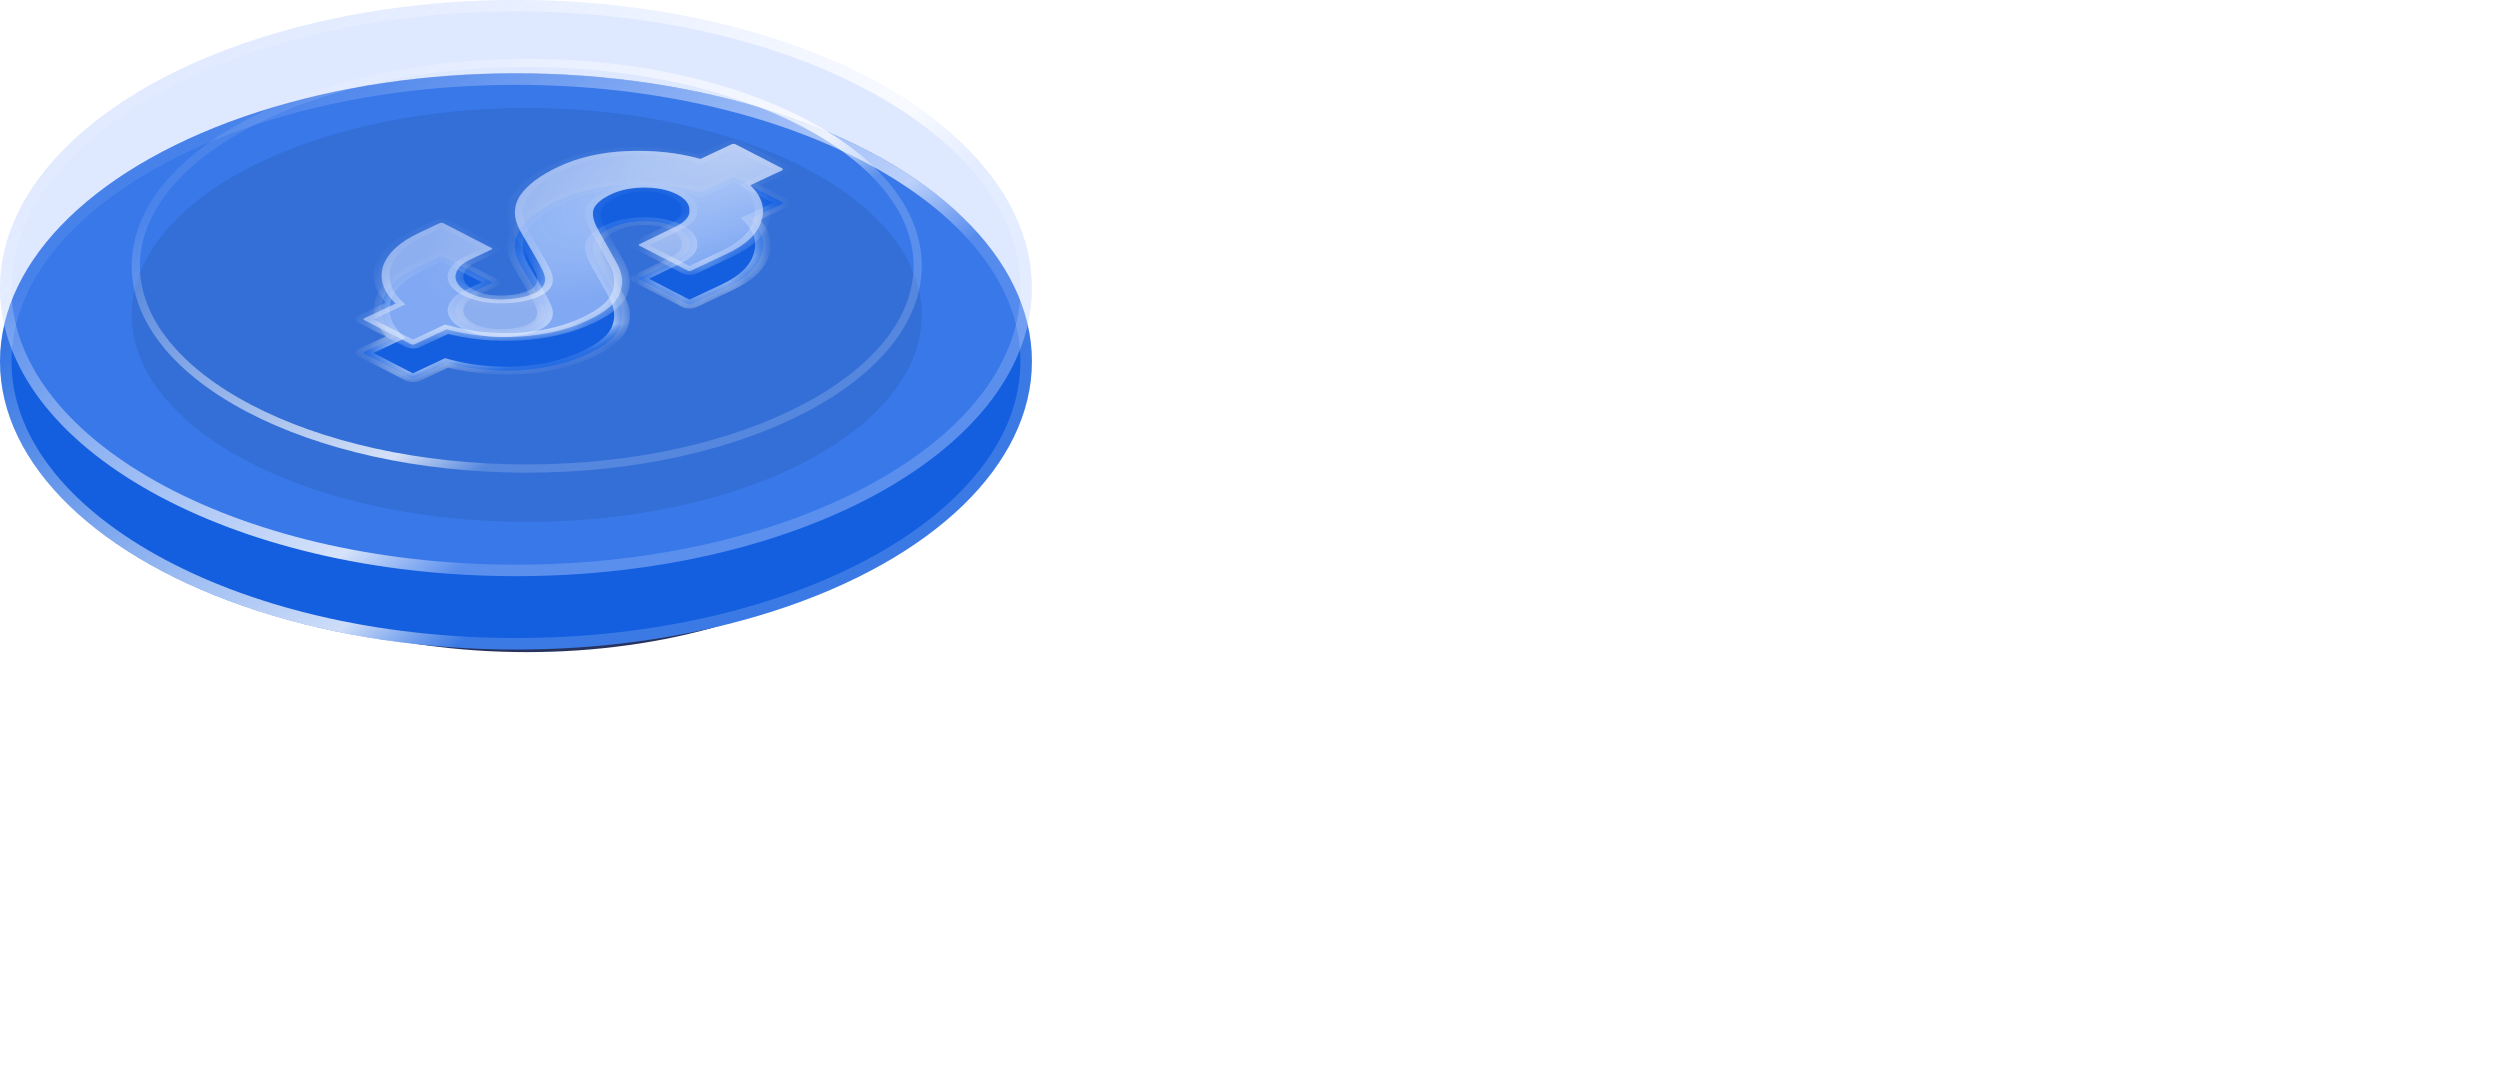 <?xml version="1.0" encoding="UTF-8"?> <svg xmlns="http://www.w3.org/2000/svg" width="112" height="48" viewBox="0 0 112 48" fill="none"><path d="M41.112 18.939C41.112 21.396 39.207 23.666 36.027 25.331C32.856 26.993 28.462 28.026 23.598 28.026C18.734 28.026 14.34 26.993 11.168 25.331C7.988 23.666 6.083 21.396 6.083 18.939C6.083 16.482 7.988 14.212 11.168 12.546C14.34 10.885 18.734 9.852 23.598 9.852C28.462 9.852 32.856 10.885 36.027 12.546C39.207 14.212 41.112 16.482 41.112 18.939Z" fill="#135FE0" stroke="url(#paint0_linear_163_894)" stroke-width="0.368"></path><g filter="url(#filter0_f_163_894)"><ellipse cx="23.598" cy="19.944" rx="17.698" ry="9.271" fill="#27335E"></ellipse></g><path d="M45.973 15.921C45.973 19.35 43.481 22.507 39.335 24.822C35.197 27.133 29.463 28.57 23.115 28.57C16.768 28.57 11.034 27.133 6.896 24.822C2.749 22.507 0.257 19.35 0.257 15.921C0.257 12.492 2.749 9.335 6.896 7.02C11.034 4.709 16.768 3.272 23.115 3.272C29.463 3.272 35.197 4.709 39.335 7.02C43.481 9.335 45.973 12.492 45.973 15.921Z" fill="#DEE2E6" stroke="url(#paint1_linear_163_894)" stroke-width="0.515"></path><g filter="url(#filter1_b_163_894)"><ellipse cx="23.115" cy="16.193" rx="23.115" ry="12.906" fill="#135FE0"></ellipse><path d="M45.973 16.193C45.973 19.622 43.481 22.779 39.335 25.094C35.197 27.404 29.463 28.841 23.115 28.841C16.768 28.841 11.034 27.404 6.896 25.094C2.749 22.779 0.257 19.622 0.257 16.193C0.257 12.764 2.749 9.607 6.896 7.292C11.034 4.981 16.768 3.544 23.115 3.544C29.463 3.544 35.197 4.981 39.335 7.292C43.481 9.607 45.973 12.764 45.973 16.193Z" stroke="url(#paint2_linear_163_894)" stroke-width="0.515"></path></g><g filter="url(#filter2_b_163_894)"><ellipse cx="23.115" cy="12.906" rx="23.115" ry="12.906" fill="#92B0FF" fill-opacity="0.3"></ellipse><path d="M45.973 12.906C45.973 16.335 43.481 19.492 39.335 21.807C35.197 24.118 29.463 25.555 23.115 25.555C16.768 25.555 11.034 24.118 6.896 21.807C2.749 19.492 0.257 16.335 0.257 12.906C0.257 9.477 2.749 6.32 6.896 4.005C11.034 1.694 16.768 0.257 23.115 0.257C29.463 0.257 35.197 1.694 39.335 4.005C43.481 6.32 45.973 9.477 45.973 12.906Z" stroke="url(#paint3_linear_163_894)" stroke-width="0.515"></path></g><g filter="url(#filter3_i_163_894)"><ellipse cx="23.598" cy="11.904" rx="17.698" ry="9.271" fill="black" fill-opacity="0.08"></ellipse></g><path d="M41.112 11.904C41.112 14.361 39.207 16.631 36.027 18.297C32.856 19.958 28.462 20.991 23.598 20.991C18.734 20.991 14.34 19.958 11.168 18.297C7.988 16.631 6.083 14.361 6.083 11.904C6.083 9.447 7.988 7.177 11.168 5.511C14.34 3.85 18.734 2.817 23.598 2.817C28.462 2.817 32.856 3.85 36.027 5.511C39.207 7.177 41.112 9.447 41.112 11.904Z" stroke="url(#paint4_linear_163_894)" stroke-width="0.368"></path><g filter="url(#filter4_b_163_894)"><mask id="path-10-inside-1_163_894" fill="white"><path d="M16.329 15.853C16.266 15.821 16.267 15.789 16.331 15.759L17.721 15.105C17.176 14.588 16.988 14.033 17.157 13.443C17.358 12.853 17.897 12.351 18.776 11.938L19.687 11.509C19.751 11.479 19.814 11.48 19.877 11.512L22.019 12.617C22.066 12.642 22.057 12.669 21.993 12.699L21.083 13.128C20.667 13.323 20.441 13.569 20.404 13.865C20.399 14.162 20.592 14.411 20.984 14.614C21.392 14.824 21.881 14.927 22.452 14.922C23.054 14.917 23.547 14.825 23.93 14.644C24.425 14.411 24.543 14.054 24.282 13.572C24.206 13.407 24.068 13.155 23.868 12.815C23.668 12.476 23.484 12.16 23.315 11.868C22.993 11.292 22.987 10.76 23.297 10.274C23.622 9.796 24.192 9.365 25.007 8.981C25.902 8.56 26.928 8.325 28.085 8.276C29.274 8.227 30.372 8.345 31.381 8.629L32.771 7.974C32.835 7.944 32.898 7.945 32.961 7.978L35.008 9.034C35.087 9.075 35.094 9.11 35.03 9.14L33.616 9.806C34.13 10.307 34.294 10.841 34.11 11.408C33.941 11.983 33.425 12.474 32.563 12.88L30.957 13.635C30.909 13.658 30.862 13.657 30.814 13.633L28.649 12.515C28.602 12.491 28.602 12.468 28.65 12.445L30.232 11.677C30.696 11.459 30.914 11.209 30.887 10.928C30.893 10.647 30.707 10.409 30.33 10.214C29.938 10.012 29.449 9.909 28.863 9.907C28.293 9.912 27.8 10.012 27.384 10.208C26.985 10.396 26.728 10.602 26.613 10.826C26.514 11.043 26.556 11.333 26.74 11.696L27.591 13.223C27.883 13.72 27.945 14.186 27.779 14.62C27.629 15.063 27.154 15.472 26.355 15.848C25.445 16.277 24.41 16.523 23.253 16.588C22.112 16.646 21.029 16.536 20.004 16.26L18.59 16.925C18.526 16.955 18.455 16.95 18.377 16.91L16.329 15.853Z"></path></mask><path d="M16.329 15.853C16.266 15.821 16.267 15.789 16.331 15.759L17.721 15.105C17.176 14.588 16.988 14.033 17.157 13.443C17.358 12.853 17.897 12.351 18.776 11.938L19.687 11.509C19.751 11.479 19.814 11.48 19.877 11.512L22.019 12.617C22.066 12.642 22.057 12.669 21.993 12.699L21.083 13.128C20.667 13.323 20.441 13.569 20.404 13.865C20.399 14.162 20.592 14.411 20.984 14.614C21.392 14.824 21.881 14.927 22.452 14.922C23.054 14.917 23.547 14.825 23.93 14.644C24.425 14.411 24.543 14.054 24.282 13.572C24.206 13.407 24.068 13.155 23.868 12.815C23.668 12.476 23.484 12.16 23.315 11.868C22.993 11.292 22.987 10.76 23.297 10.274C23.622 9.796 24.192 9.365 25.007 8.981C25.902 8.56 26.928 8.325 28.085 8.276C29.274 8.227 30.372 8.345 31.381 8.629L32.771 7.974C32.835 7.944 32.898 7.945 32.961 7.978L35.008 9.034C35.087 9.075 35.094 9.11 35.03 9.14L33.616 9.806C34.13 10.307 34.294 10.841 34.11 11.408C33.941 11.983 33.425 12.474 32.563 12.88L30.957 13.635C30.909 13.658 30.862 13.657 30.814 13.633L28.649 12.515C28.602 12.491 28.602 12.468 28.65 12.445L30.232 11.677C30.696 11.459 30.914 11.209 30.887 10.928C30.893 10.647 30.707 10.409 30.33 10.214C29.938 10.012 29.449 9.909 28.863 9.907C28.293 9.912 27.8 10.012 27.384 10.208C26.985 10.396 26.728 10.602 26.613 10.826C26.514 11.043 26.556 11.333 26.74 11.696L27.591 13.223C27.883 13.72 27.945 14.186 27.779 14.62C27.629 15.063 27.154 15.472 26.355 15.848C25.445 16.277 24.41 16.523 23.253 16.588C22.112 16.646 21.029 16.536 20.004 16.26L18.59 16.925C18.526 16.955 18.455 16.95 18.377 16.91L16.329 15.853Z" fill="#135FE0"></path><path d="M17.721 15.105L17.967 15.232L18.154 15.144L18.032 15.028L17.721 15.105ZM17.157 13.443L16.809 13.409L16.808 13.414L17.157 13.443ZM20.404 13.865L20.053 13.85L20.052 13.854L20.052 13.859L20.404 13.865ZM22.452 14.922L22.436 14.748L22.435 14.748L22.452 14.922ZM24.282 13.572L23.939 13.607L23.942 13.613L24.282 13.572ZM23.868 12.815L23.53 12.859L23.53 12.859L23.868 12.815ZM23.315 11.868L22.976 11.91L22.977 11.911L23.315 11.868ZM23.297 10.274L22.962 10.215L22.96 10.218L23.297 10.274ZM28.085 8.276L28.046 8.102L28.045 8.102L28.085 8.276ZM31.381 8.629L31.213 8.779L31.442 8.843L31.628 8.756L31.381 8.629ZM33.616 9.806L33.37 9.678L33.185 9.765L33.303 9.881L33.616 9.806ZM34.11 11.408L33.762 11.376L33.761 11.379L34.11 11.408ZM28.65 12.445L28.897 12.572L28.901 12.571L28.65 12.445ZM30.232 11.677L29.986 11.55L29.982 11.552L30.232 11.677ZM30.887 10.928L30.535 10.921L30.535 10.926L30.536 10.931L30.887 10.928ZM28.863 9.907L28.857 9.733L28.846 9.733L28.863 9.907ZM26.613 10.826L26.271 10.779L26.269 10.784L26.613 10.826ZM26.74 11.696L26.398 11.733L26.4 11.738L26.74 11.696ZM27.591 13.223L27.252 13.264L27.253 13.267L27.591 13.223ZM27.779 14.62L27.433 14.584L27.432 14.587L27.779 14.62ZM23.253 16.588L23.298 16.761L23.302 16.761L23.253 16.588ZM20.004 16.26L20.166 16.108L19.94 16.047L19.757 16.132L20.004 16.26ZM16.58 15.735C16.587 15.738 16.635 15.765 16.634 15.812C16.634 15.858 16.584 15.883 16.577 15.887L16.084 15.632C16.013 15.665 15.932 15.721 15.93 15.799C15.929 15.877 16.008 15.935 16.078 15.971L16.58 15.735ZM16.577 15.887L17.967 15.232L17.474 14.978L16.084 15.632L16.577 15.887ZM18.032 15.028C17.523 14.545 17.346 14.028 17.506 13.472L16.808 13.414C16.629 14.039 16.828 14.63 17.409 15.182L18.032 15.028ZM17.504 13.476C17.692 12.923 18.197 12.454 19.023 12.065L18.529 11.81C17.598 12.248 17.023 12.783 16.809 13.409L17.504 13.476ZM19.023 12.065L19.933 11.636L19.44 11.382L18.529 11.81L19.023 12.065ZM19.933 11.636C19.927 11.639 19.874 11.662 19.779 11.661C19.684 11.659 19.632 11.634 19.625 11.63L20.128 11.394C20.058 11.358 19.943 11.316 19.785 11.313C19.627 11.311 19.511 11.348 19.44 11.382L19.933 11.636ZM19.625 11.63L21.767 12.736L22.27 12.499L20.128 11.394L19.625 11.63ZM21.767 12.736C21.752 12.728 21.73 12.714 21.714 12.693C21.697 12.671 21.693 12.647 21.7 12.625C21.712 12.585 21.754 12.568 21.747 12.572L22.24 12.826C22.296 12.8 22.375 12.754 22.396 12.687C22.42 12.608 22.354 12.542 22.27 12.499L21.767 12.736ZM21.747 12.572L20.836 13L21.329 13.255L22.24 12.826L21.747 12.572ZM20.836 13C20.356 13.226 20.095 13.512 20.053 13.85L20.756 13.881C20.787 13.626 20.979 13.42 21.329 13.255L20.836 13ZM20.052 13.859C20.046 14.198 20.27 14.493 20.733 14.732L21.236 14.496C20.914 14.33 20.752 14.126 20.756 13.872L20.052 13.859ZM20.733 14.732C21.21 14.978 21.796 15.102 22.468 15.095L22.435 14.748C21.967 14.752 21.575 14.671 21.236 14.496L20.733 14.732ZM22.467 15.095C23.145 15.09 23.724 14.985 24.177 14.771L23.683 14.517C23.369 14.664 22.963 14.744 22.436 14.748L22.467 15.095ZM24.177 14.771C24.8 14.478 24.899 14.044 24.622 13.532L23.942 13.613C24.186 14.063 24.05 14.344 23.683 14.517L24.177 14.771ZM24.625 13.539C24.547 13.368 24.406 13.111 24.206 12.771L23.53 12.859C23.73 13.198 23.865 13.446 23.939 13.607L24.625 13.539ZM24.206 12.771C24.006 12.432 23.822 12.116 23.654 11.824L22.977 11.911C23.146 12.204 23.33 12.52 23.53 12.859L24.206 12.771ZM23.654 11.826C23.348 11.277 23.346 10.78 23.633 10.33L22.96 10.218C22.628 10.74 22.639 11.306 22.976 11.91L23.654 11.826ZM23.631 10.333C23.937 9.884 24.474 9.475 25.254 9.108L24.76 8.854C23.91 9.254 23.308 9.708 22.963 10.215L23.631 10.333ZM25.254 9.108C26.097 8.712 27.052 8.494 28.125 8.449L28.045 8.102C26.803 8.155 25.706 8.409 24.76 8.854L25.254 9.108ZM28.124 8.449C29.244 8.403 30.27 8.513 31.213 8.779L31.549 8.478C30.474 8.176 29.303 8.051 28.046 8.102L28.124 8.449ZM31.628 8.756L33.017 8.102L32.524 7.847L31.134 8.501L31.628 8.756ZM33.017 8.102C33.011 8.105 32.958 8.128 32.863 8.126C32.768 8.124 32.716 8.099 32.709 8.096L33.212 7.859C33.142 7.824 33.027 7.782 32.869 7.779C32.711 7.776 32.595 7.814 32.524 7.847L33.017 8.102ZM32.709 8.096L34.757 9.153L35.26 8.916L33.212 7.859L32.709 8.096ZM34.757 9.153C34.77 9.159 34.73 9.142 34.722 9.104C34.718 9.083 34.725 9.063 34.74 9.045C34.755 9.028 34.774 9.017 34.784 9.013L35.277 9.267C35.364 9.226 35.44 9.161 35.423 9.078C35.408 9.005 35.325 8.95 35.26 8.916L34.757 9.153ZM34.784 9.013L33.37 9.678L33.863 9.933L35.277 9.267L34.784 9.013ZM33.303 9.881C33.781 10.347 33.935 10.844 33.762 11.376L34.458 11.44C34.654 10.839 34.479 10.267 33.93 9.731L33.303 9.881ZM33.761 11.379C33.604 11.915 33.125 12.371 32.316 12.752L32.809 13.007C33.726 12.576 34.278 12.051 34.458 11.438L33.761 11.379ZM32.316 12.752L30.71 13.508L31.204 13.763L32.809 13.007L32.316 12.752ZM30.71 13.508C30.725 13.501 30.786 13.476 30.889 13.478C30.991 13.48 31.051 13.507 31.066 13.515L30.563 13.751C30.625 13.783 30.732 13.823 30.882 13.825C31.032 13.828 31.141 13.792 31.204 13.763L30.71 13.508ZM31.066 13.515L28.9 12.397L28.398 12.634L30.563 13.751L31.066 13.515ZM28.9 12.397C28.915 12.405 28.967 12.435 28.966 12.486C28.965 12.537 28.912 12.566 28.897 12.572L28.404 12.318C28.341 12.347 28.263 12.399 28.262 12.473C28.261 12.547 28.336 12.602 28.398 12.634L28.9 12.397ZM28.901 12.571L30.483 11.803L29.982 11.552L28.4 12.32L28.901 12.571ZM30.479 11.805C31.003 11.558 31.271 11.263 31.239 10.924L30.536 10.931C30.557 11.156 30.388 11.36 29.986 11.55L30.479 11.805ZM31.24 10.934C31.245 10.61 31.028 10.327 30.581 10.096L30.079 10.333C30.386 10.491 30.54 10.683 30.535 10.921L31.24 10.934ZM30.581 10.096C30.118 9.857 29.534 9.736 28.857 9.733L28.869 10.08C29.364 10.083 29.758 10.167 30.079 10.333L30.581 10.096ZM28.846 9.733C28.188 9.739 27.613 9.857 27.138 10.081L27.631 10.335C27.986 10.168 28.397 10.085 28.879 10.08L28.846 9.733ZM27.138 10.081C26.701 10.286 26.405 10.519 26.271 10.78L26.954 10.873C27.051 10.685 27.269 10.505 27.631 10.335L27.138 10.081ZM26.269 10.784C26.153 11.039 26.209 11.36 26.398 11.733L27.081 11.658C26.903 11.307 26.875 11.048 26.956 10.869L26.269 10.784ZM26.4 11.738L27.252 13.264L27.93 13.181L27.079 11.654L26.4 11.738ZM27.253 13.267C27.532 13.742 27.588 14.18 27.433 14.584L28.125 14.657C28.303 14.192 28.234 13.698 27.929 13.179L27.253 13.267ZM27.432 14.587C27.296 14.986 26.866 15.364 26.108 15.721L26.602 15.975C27.442 15.58 27.961 15.14 28.127 14.654L27.432 14.587ZM26.108 15.721C25.246 16.127 24.28 16.355 23.204 16.416L23.302 16.761C24.541 16.692 25.643 16.427 26.602 15.975L26.108 15.721ZM23.208 16.416C22.138 16.469 21.127 16.367 20.166 16.108L19.842 16.412C20.93 16.705 22.085 16.822 23.298 16.761L23.208 16.416ZM19.757 16.132L18.343 16.798L18.837 17.053L20.251 16.387L19.757 16.132ZM18.343 16.798C18.353 16.793 18.375 16.785 18.41 16.778C18.447 16.771 18.489 16.769 18.531 16.772C18.608 16.778 18.641 16.798 18.628 16.791L18.125 17.028C18.191 17.062 18.298 17.105 18.447 17.116C18.615 17.128 18.75 17.094 18.837 17.053L18.343 16.798ZM18.628 16.791L16.58 15.735L16.078 15.971L18.125 17.028L18.628 16.791Z" fill="url(#paint5_linear_163_894)" mask="url(#path-10-inside-1_163_894)"></path></g><g filter="url(#filter5_b_163_894)"><mask id="path-12-inside-2_163_894" fill="white"><path d="M16.329 14.346C16.266 14.313 16.267 14.282 16.331 14.252L17.721 13.598C17.176 13.08 16.988 12.526 17.157 11.935C17.358 11.345 17.897 10.844 18.776 10.43L19.687 10.001C19.751 9.971 19.814 9.972 19.877 10.005L22.019 11.11C22.066 11.134 22.057 11.162 21.993 11.191L21.083 11.62C20.667 11.816 20.441 12.062 20.404 12.358C20.399 12.654 20.592 12.904 20.984 13.106C21.392 13.317 21.881 13.419 22.452 13.414C23.054 13.41 23.547 13.317 23.93 13.137C24.425 12.903 24.543 12.546 24.282 12.065C24.206 11.9 24.068 11.647 23.868 11.308C23.668 10.968 23.484 10.652 23.315 10.36C22.993 9.784 22.987 9.253 23.297 8.767C23.622 8.288 24.192 7.857 25.007 7.474C25.902 7.053 26.928 6.817 28.085 6.768C29.274 6.72 30.372 6.837 31.381 7.121L32.771 6.467C32.835 6.437 32.898 6.438 32.961 6.47L35.008 7.527C35.087 7.567 35.094 7.603 35.03 7.633L33.616 8.298C34.13 8.8 34.294 9.334 34.11 9.901C33.941 10.476 33.425 10.966 32.563 11.372L30.957 12.128C30.909 12.15 30.862 12.15 30.814 12.125L28.649 11.008C28.602 10.984 28.602 10.96 28.65 10.938L30.232 10.17C30.696 9.952 30.914 9.702 30.887 9.42C30.893 9.139 30.707 8.901 30.33 8.707C29.938 8.505 29.449 8.402 28.863 8.399C28.293 8.404 27.8 8.505 27.384 8.7C26.985 8.888 26.728 9.095 26.613 9.319C26.514 9.536 26.556 9.826 26.74 10.188L27.591 11.715C27.883 12.213 27.945 12.678 27.779 13.113C27.629 13.555 27.154 13.965 26.355 14.341C25.445 14.769 24.41 15.016 23.253 15.081C22.112 15.138 21.029 15.029 20.004 14.752L18.59 15.418C18.526 15.448 18.455 15.443 18.377 15.402L16.329 14.346Z"></path></mask><path d="M16.329 14.346C16.266 14.313 16.267 14.282 16.331 14.252L17.721 13.598C17.176 13.08 16.988 12.526 17.157 11.935C17.358 11.345 17.897 10.844 18.776 10.43L19.687 10.001C19.751 9.971 19.814 9.972 19.877 10.005L22.019 11.11C22.066 11.134 22.057 11.162 21.993 11.191L21.083 11.62C20.667 11.816 20.441 12.062 20.404 12.358C20.399 12.654 20.592 12.904 20.984 13.106C21.392 13.317 21.881 13.419 22.452 13.414C23.054 13.41 23.547 13.317 23.93 13.137C24.425 12.903 24.543 12.546 24.282 12.065C24.206 11.9 24.068 11.647 23.868 11.308C23.668 10.968 23.484 10.652 23.315 10.36C22.993 9.784 22.987 9.253 23.297 8.767C23.622 8.288 24.192 7.857 25.007 7.474C25.902 7.053 26.928 6.817 28.085 6.768C29.274 6.72 30.372 6.837 31.381 7.121L32.771 6.467C32.835 6.437 32.898 6.438 32.961 6.47L35.008 7.527C35.087 7.567 35.094 7.603 35.03 7.633L33.616 8.298C34.13 8.8 34.294 9.334 34.11 9.901C33.941 10.476 33.425 10.966 32.563 11.372L30.957 12.128C30.909 12.15 30.862 12.15 30.814 12.125L28.649 11.008C28.602 10.984 28.602 10.96 28.65 10.938L30.232 10.17C30.696 9.952 30.914 9.702 30.887 9.42C30.893 9.139 30.707 8.901 30.33 8.707C29.938 8.505 29.449 8.402 28.863 8.399C28.293 8.404 27.8 8.505 27.384 8.7C26.985 8.888 26.728 9.095 26.613 9.319C26.514 9.536 26.556 9.826 26.74 10.188L27.591 11.715C27.883 12.213 27.945 12.678 27.779 13.113C27.629 13.555 27.154 13.965 26.355 14.341C25.445 14.769 24.41 15.016 23.253 15.081C22.112 15.138 21.029 15.029 20.004 14.752L18.59 15.418C18.526 15.448 18.455 15.443 18.377 15.402L16.329 14.346Z" fill="#C9DBFF" fill-opacity="0.6"></path><path d="M16.329 14.346C16.266 14.313 16.267 14.282 16.331 14.252L17.721 13.598C17.176 13.08 16.988 12.526 17.157 11.935C17.358 11.345 17.897 10.844 18.776 10.43L19.687 10.001C19.751 9.971 19.814 9.972 19.877 10.005L22.019 11.11C22.066 11.134 22.057 11.162 21.993 11.191L21.083 11.62C20.667 11.816 20.441 12.062 20.404 12.358C20.399 12.654 20.592 12.904 20.984 13.106C21.392 13.317 21.881 13.419 22.452 13.414C23.054 13.41 23.547 13.317 23.93 13.137C24.425 12.903 24.543 12.546 24.282 12.065C24.206 11.9 24.068 11.647 23.868 11.308C23.668 10.968 23.484 10.652 23.315 10.36C22.993 9.784 22.987 9.253 23.297 8.767C23.622 8.288 24.192 7.857 25.007 7.474C25.902 7.053 26.928 6.817 28.085 6.768C29.274 6.72 30.372 6.837 31.381 7.121L32.771 6.467C32.835 6.437 32.898 6.438 32.961 6.47L35.008 7.527C35.087 7.567 35.094 7.603 35.03 7.633L33.616 8.298C34.13 8.8 34.294 9.334 34.11 9.901C33.941 10.476 33.425 10.966 32.563 11.372L30.957 12.128C30.909 12.15 30.862 12.15 30.814 12.125L28.649 11.008C28.602 10.984 28.602 10.96 28.65 10.938L30.232 10.17C30.696 9.952 30.914 9.702 30.887 9.42C30.893 9.139 30.707 8.901 30.33 8.707C29.938 8.505 29.449 8.402 28.863 8.399C28.293 8.404 27.8 8.505 27.384 8.7C26.985 8.888 26.728 9.095 26.613 9.319C26.514 9.536 26.556 9.826 26.74 10.188L27.591 11.715C27.883 12.213 27.945 12.678 27.779 13.113C27.629 13.555 27.154 13.965 26.355 14.341C25.445 14.769 24.41 15.016 23.253 15.081C22.112 15.138 21.029 15.029 20.004 14.752L18.59 15.418C18.526 15.448 18.455 15.443 18.377 15.402L16.329 14.346Z" fill="url(#paint6_radial_163_894)" fill-opacity="0.5"></path><path d="M17.721 13.598L17.967 13.725L18.154 13.637L18.032 13.521L17.721 13.598ZM17.157 11.935L16.809 11.902L16.808 11.906L17.157 11.935ZM20.404 12.358L20.053 12.342L20.052 12.347L20.052 12.351L20.404 12.358ZM22.452 13.414L22.436 13.241L22.435 13.241L22.452 13.414ZM24.282 12.065L23.939 12.099L23.942 12.105L24.282 12.065ZM23.868 11.308L23.53 11.352L23.53 11.352L23.868 11.308ZM23.315 10.36L22.976 10.402L22.977 10.404L23.315 10.36ZM23.297 8.767L22.962 8.707L22.96 8.71L23.297 8.767ZM28.085 6.768L28.046 6.595L28.045 6.595L28.085 6.768ZM31.381 7.121L31.213 7.271L31.442 7.336L31.628 7.248L31.381 7.121ZM33.616 8.298L33.37 8.171L33.185 8.258L33.303 8.373L33.616 8.298ZM34.11 9.901L33.762 9.868L33.761 9.871L34.11 9.901ZM28.65 10.938L28.897 11.065L28.901 11.063L28.65 10.938ZM30.232 10.17L29.986 10.043L29.982 10.044L30.232 10.17ZM30.887 9.42L30.535 9.414L30.535 9.419L30.536 9.423L30.887 9.42ZM28.863 8.399L28.857 8.225L28.846 8.225L28.863 8.399ZM26.613 9.319L26.271 9.272L26.269 9.276L26.613 9.319ZM26.74 10.188L26.398 10.226L26.4 10.23L26.74 10.188ZM27.591 11.715L27.252 11.757L27.253 11.759L27.591 11.715ZM27.779 13.113L27.433 13.076L27.432 13.079L27.779 13.113ZM23.253 15.081L23.298 15.254L23.302 15.254L23.253 15.081ZM20.004 14.752L20.166 14.6L19.94 14.539L19.757 14.625L20.004 14.752ZM16.58 14.227C16.587 14.231 16.635 14.258 16.634 14.304C16.634 14.351 16.584 14.376 16.577 14.379L16.084 14.125C16.013 14.158 15.932 14.214 15.93 14.291C15.929 14.369 16.008 14.428 16.078 14.464L16.58 14.227ZM16.577 14.379L17.967 13.725L17.474 13.47L16.084 14.125L16.577 14.379ZM18.032 13.521C17.523 13.037 17.346 12.52 17.506 11.964L16.808 11.906C16.629 12.531 16.828 13.123 17.409 13.674L18.032 13.521ZM17.504 11.969C17.692 11.415 18.197 10.946 19.023 10.557L18.529 10.303C17.598 10.741 17.023 11.275 16.809 11.902L17.504 11.969ZM19.023 10.557L19.933 10.129L19.44 9.874L18.529 10.303L19.023 10.557ZM19.933 10.129C19.927 10.132 19.874 10.155 19.779 10.153C19.684 10.152 19.632 10.127 19.625 10.123L20.128 9.887C20.058 9.851 19.943 9.809 19.785 9.806C19.627 9.803 19.511 9.841 19.44 9.874L19.933 10.129ZM19.625 10.123L21.767 11.228L22.27 10.992L20.128 9.887L19.625 10.123ZM21.767 11.228C21.752 11.22 21.73 11.206 21.714 11.185C21.697 11.163 21.693 11.14 21.7 11.118C21.712 11.078 21.754 11.061 21.747 11.064L22.24 11.319C22.296 11.292 22.375 11.246 22.396 11.18C22.42 11.101 22.354 11.035 22.27 10.992L21.767 11.228ZM21.747 11.064L20.836 11.493L21.329 11.748L22.24 11.319L21.747 11.064ZM20.836 11.493C20.356 11.719 20.095 12.005 20.053 12.342L20.756 12.373C20.787 12.118 20.979 11.913 21.329 11.748L20.836 11.493ZM20.052 12.351C20.046 12.69 20.27 12.986 20.733 13.225L21.236 12.988C20.914 12.822 20.752 12.619 20.756 12.364L20.052 12.351ZM20.733 13.225C21.21 13.47 21.796 13.594 22.468 13.588L22.435 13.241C21.967 13.245 21.575 13.163 21.236 12.988L20.733 13.225ZM22.467 13.588C23.145 13.583 23.724 13.477 24.177 13.264L23.683 13.009C23.369 13.157 22.963 13.236 22.436 13.241L22.467 13.588ZM24.177 13.264C24.8 12.971 24.899 12.537 24.622 12.025L23.942 12.105C24.186 12.556 24.05 12.836 23.683 13.009L24.177 13.264ZM24.625 12.031C24.547 11.86 24.406 11.604 24.206 11.264L23.53 11.352C23.73 11.691 23.865 11.939 23.939 12.099L24.625 12.031ZM24.206 11.264C24.006 10.924 23.822 10.609 23.654 10.317L22.977 10.404C23.146 10.696 23.33 11.012 23.53 11.352L24.206 11.264ZM23.654 10.319C23.348 9.77 23.346 9.273 23.633 8.823L22.96 8.71C22.628 9.233 22.639 9.799 22.976 10.402L23.654 10.319ZM23.631 8.826C23.937 8.376 24.474 7.968 25.254 7.601L24.76 7.346C23.91 7.747 23.308 8.2 22.963 8.707L23.631 8.826ZM25.254 7.601C26.097 7.204 27.052 6.987 28.125 6.941L28.045 6.595C26.803 6.648 25.706 6.901 24.76 7.346L25.254 7.601ZM28.124 6.941C29.244 6.895 30.27 7.006 31.213 7.271L31.549 6.971C30.474 6.668 29.303 6.544 28.046 6.595L28.124 6.941ZM31.628 7.248L33.017 6.594L32.524 6.34L31.134 6.994L31.628 7.248ZM33.017 6.594C33.011 6.597 32.958 6.62 32.863 6.619C32.768 6.617 32.716 6.592 32.709 6.589L33.212 6.352C33.142 6.316 33.027 6.274 32.869 6.271C32.711 6.269 32.595 6.306 32.524 6.34L33.017 6.594ZM32.709 6.589L34.757 7.645L35.26 7.409L33.212 6.352L32.709 6.589ZM34.757 7.645C34.77 7.652 34.73 7.635 34.722 7.596C34.718 7.576 34.725 7.555 34.74 7.537C34.755 7.52 34.774 7.51 34.784 7.505L35.277 7.76C35.364 7.719 35.44 7.654 35.423 7.571C35.408 7.497 35.325 7.442 35.26 7.409L34.757 7.645ZM34.784 7.505L33.37 8.171L33.863 8.426L35.277 7.76L34.784 7.505ZM33.303 8.373C33.781 8.84 33.935 9.336 33.762 9.868L34.458 9.933C34.654 9.331 34.479 8.759 33.93 8.223L33.303 8.373ZM33.761 9.871C33.604 10.408 33.125 10.864 32.316 11.245L32.809 11.499C33.726 11.068 34.278 10.544 34.458 9.93L33.761 9.871ZM32.316 11.245L30.71 12.001L31.204 12.255L32.809 11.499L32.316 11.245ZM30.71 12.001C30.725 11.994 30.786 11.969 30.889 11.971C30.991 11.973 31.051 12 31.066 12.007L30.563 12.244C30.625 12.275 30.732 12.315 30.882 12.318C31.032 12.321 31.141 12.285 31.204 12.255L30.71 12.001ZM31.066 12.007L28.9 10.89L28.398 11.126L30.563 12.244L31.066 12.007ZM28.9 10.89C28.915 10.897 28.967 10.928 28.966 10.979C28.965 11.029 28.912 11.058 28.897 11.065L28.404 10.81C28.341 10.84 28.263 10.892 28.262 10.966C28.261 11.04 28.336 11.095 28.398 11.126L28.9 10.89ZM28.901 11.063L30.483 10.295L29.982 10.044L28.4 10.812L28.901 11.063ZM30.479 10.297C31.003 10.051 31.271 9.755 31.239 9.417L30.536 9.423C30.557 9.649 30.388 9.853 29.986 10.043L30.479 10.297ZM31.24 9.427C31.245 9.103 31.028 8.819 30.581 8.589L30.079 8.825C30.386 8.984 30.54 9.176 30.535 9.414L31.24 9.427ZM30.581 8.589C30.118 8.35 29.534 8.229 28.857 8.225L28.869 8.573C29.364 8.575 29.758 8.66 30.079 8.825L30.581 8.589ZM28.846 8.225C28.188 8.232 27.613 8.349 27.138 8.573L27.631 8.828C27.986 8.661 28.397 8.577 28.879 8.573L28.846 8.225ZM27.138 8.573C26.701 8.779 26.405 9.012 26.271 9.272L26.954 9.366C27.051 9.178 27.269 8.998 27.631 8.828L27.138 8.573ZM26.269 9.276C26.153 9.531 26.209 9.852 26.398 10.226L27.081 10.151C26.903 9.799 26.875 9.54 26.956 9.362L26.269 9.276ZM26.4 10.23L27.252 11.757L27.93 11.674L27.079 10.147L26.4 10.23ZM27.253 11.759C27.532 12.234 27.588 12.672 27.433 13.076L28.125 13.15C28.303 12.685 28.234 12.191 27.929 11.671L27.253 11.759ZM27.432 13.079C27.296 13.479 26.866 13.857 26.108 14.213L26.602 14.468C27.442 14.073 27.961 13.632 28.127 13.146L27.432 13.079ZM26.108 14.213C25.246 14.619 24.28 14.848 23.204 14.908L23.302 15.254C24.541 15.184 25.643 14.919 26.602 14.468L26.108 14.213ZM23.208 14.908C22.138 14.962 21.127 14.86 20.166 14.6L19.842 14.904C20.93 15.198 22.085 15.315 23.298 15.254L23.208 14.908ZM19.757 14.625L18.343 15.29L18.837 15.545L20.251 14.88L19.757 14.625ZM18.343 15.29C18.353 15.286 18.375 15.277 18.41 15.271C18.447 15.264 18.489 15.262 18.531 15.265C18.608 15.27 18.641 15.291 18.628 15.284L18.125 15.521C18.191 15.554 18.298 15.598 18.447 15.608C18.615 15.621 18.75 15.586 18.837 15.545L18.343 15.29ZM18.628 15.284L16.58 14.227L16.078 14.464L18.125 15.521L18.628 15.284Z" fill="url(#paint7_linear_163_894)" mask="url(#path-12-inside-2_163_894)"></path></g><defs><filter id="filter0_f_163_894" x="4.146" y="8.92" width="38.903" height="22.047" filterUnits="userSpaceOnUse" color-interpolation-filters="sRGB"><feFlood flood-opacity="0" result="BackgroundImageFix"></feFlood><feBlend mode="normal" in="SourceGraphic" in2="BackgroundImageFix" result="shape"></feBlend><feGaussianBlur stdDeviation="0.877" result="effect1_foregroundBlur_163_894"></feGaussianBlur></filter><filter id="filter1_b_163_894" x="-3.506" y="-0.219" width="53.243" height="32.825" filterUnits="userSpaceOnUse" color-interpolation-filters="sRGB"><feFlood flood-opacity="0" result="BackgroundImageFix"></feFlood><feGaussianBlur in="BackgroundImageFix" stdDeviation="1.753"></feGaussianBlur><feComposite in2="SourceAlpha" operator="in" result="effect1_backgroundBlur_163_894"></feComposite><feBlend mode="normal" in="SourceGraphic" in2="effect1_backgroundBlur_163_894" result="shape"></feBlend></filter><filter id="filter2_b_163_894" x="-3.506" y="-3.506" width="53.243" height="32.825" filterUnits="userSpaceOnUse" color-interpolation-filters="sRGB"><feFlood flood-opacity="0" result="BackgroundImageFix"></feFlood><feGaussianBlur in="BackgroundImageFix" stdDeviation="1.753"></feGaussianBlur><feComposite in2="SourceAlpha" operator="in" result="effect1_backgroundBlur_163_894"></feComposite><feBlend mode="normal" in="SourceGraphic" in2="effect1_backgroundBlur_163_894" result="shape"></feBlend></filter><filter id="filter3_i_163_894" x="5.899" y="2.633" width="35.397" height="18.541" filterUnits="userSpaceOnUse" color-interpolation-filters="sRGB"><feFlood flood-opacity="0" result="BackgroundImageFix"></feFlood><feBlend mode="normal" in="SourceGraphic" in2="BackgroundImageFix" result="shape"></feBlend><feColorMatrix in="SourceAlpha" type="matrix" values="0 0 0 0 0 0 0 0 0 0 0 0 0 0 0 0 0 0 127 0" result="hardAlpha"></feColorMatrix><feOffset dy="2.205"></feOffset><feComposite in2="hardAlpha" operator="arithmetic" k2="-1" k3="1"></feComposite><feColorMatrix type="matrix" values="0 0 0 0 0.236 0 0 0 0 0.245 0 0 0 0 0.583 0 0 0 1 0"></feColorMatrix><feBlend mode="normal" in2="shape" result="effect1_innerShadow_163_894"></feBlend></filter><filter id="filter4_b_163_894" x="9.593" y="2.633" width="32.104" height="19.596" filterUnits="userSpaceOnUse" color-interpolation-filters="sRGB"><feFlood flood-opacity="0" result="BackgroundImageFix"></feFlood><feGaussianBlur in="BackgroundImageFix" stdDeviation="1.956"></feGaussianBlur><feComposite in2="SourceAlpha" operator="in" result="effect1_backgroundBlur_163_894"></feComposite><feBlend mode="normal" in="SourceGraphic" in2="effect1_backgroundBlur_163_894" result="shape"></feBlend></filter><filter id="filter5_b_163_894" x="10.897" y="2.43" width="29.497" height="16.989" filterUnits="userSpaceOnUse" color-interpolation-filters="sRGB"><feFlood flood-opacity="0" result="BackgroundImageFix"></feFlood><feGaussianBlur in="BackgroundImageFix" stdDeviation="1.304"></feGaussianBlur><feComposite in2="SourceAlpha" operator="in" result="effect1_backgroundBlur_163_894"></feComposite><feBlend mode="normal" in="SourceGraphic" in2="effect1_backgroundBlur_163_894" result="shape"></feBlend></filter><linearGradient id="paint0_linear_163_894" x1="10.172" y1="13.896" x2="20.951" y2="28.523" gradientUnits="userSpaceOnUse"><stop stop-color="white" stop-opacity="0.09"></stop><stop offset="0.847" stop-color="white" stop-opacity="0.79"></stop><stop offset="1" stop-color="white" stop-opacity="0.17"></stop></linearGradient><linearGradient id="paint1_linear_163_894" x1="5.58" y1="8.9" x2="20.843" y2="28.333" gradientUnits="userSpaceOnUse"><stop stop-color="white" stop-opacity="0.09"></stop><stop offset="0.847" stop-color="white" stop-opacity="0.79"></stop><stop offset="1" stop-color="white" stop-opacity="0.17"></stop></linearGradient><linearGradient id="paint2_linear_163_894" x1="5.58" y1="9.172" x2="20.843" y2="28.605" gradientUnits="userSpaceOnUse"><stop stop-color="white" stop-opacity="0.09"></stop><stop offset="0.847" stop-color="white" stop-opacity="0.79"></stop><stop offset="1" stop-color="white" stop-opacity="0.17"></stop></linearGradient><linearGradient id="paint3_linear_163_894" x1="5.58" y1="5.885" x2="20.843" y2="25.318" gradientUnits="userSpaceOnUse"><stop stop-color="white" stop-opacity="0.09"></stop><stop offset="0.847" stop-color="white" stop-opacity="0.79"></stop><stop offset="1" stop-color="white" stop-opacity="0.17"></stop></linearGradient><linearGradient id="paint4_linear_163_894" x1="10.172" y1="6.861" x2="20.951" y2="21.488" gradientUnits="userSpaceOnUse"><stop stop-color="white" stop-opacity="0.09"></stop><stop offset="0.847" stop-color="white" stop-opacity="0.79"></stop><stop offset="1" stop-color="white" stop-opacity="0.17"></stop></linearGradient><linearGradient id="paint5_linear_163_894" x1="22.371" y1="10.839" x2="23.653" y2="16.308" gradientUnits="userSpaceOnUse"><stop stop-color="white" stop-opacity="0.09"></stop><stop offset="0.847" stop-color="white" stop-opacity="0.79"></stop><stop offset="1" stop-color="white" stop-opacity="0.17"></stop></linearGradient><radialGradient id="paint6_radial_163_894" cx="0" cy="0" r="1" gradientUnits="userSpaceOnUse" gradientTransform="translate(37.632 4.017) rotate(155.01) scale(20.506 5.132)"><stop stop-color="white"></stop><stop offset="1" stop-color="white" stop-opacity="0"></stop></radialGradient><linearGradient id="paint7_linear_163_894" x1="17.822" y1="11.473" x2="18.671" y2="16.578" gradientUnits="userSpaceOnUse"><stop stop-color="white" stop-opacity="0.09"></stop><stop offset="0.847" stop-color="white" stop-opacity="0.79"></stop><stop offset="1" stop-color="white" stop-opacity="0.17"></stop></linearGradient></defs></svg> 